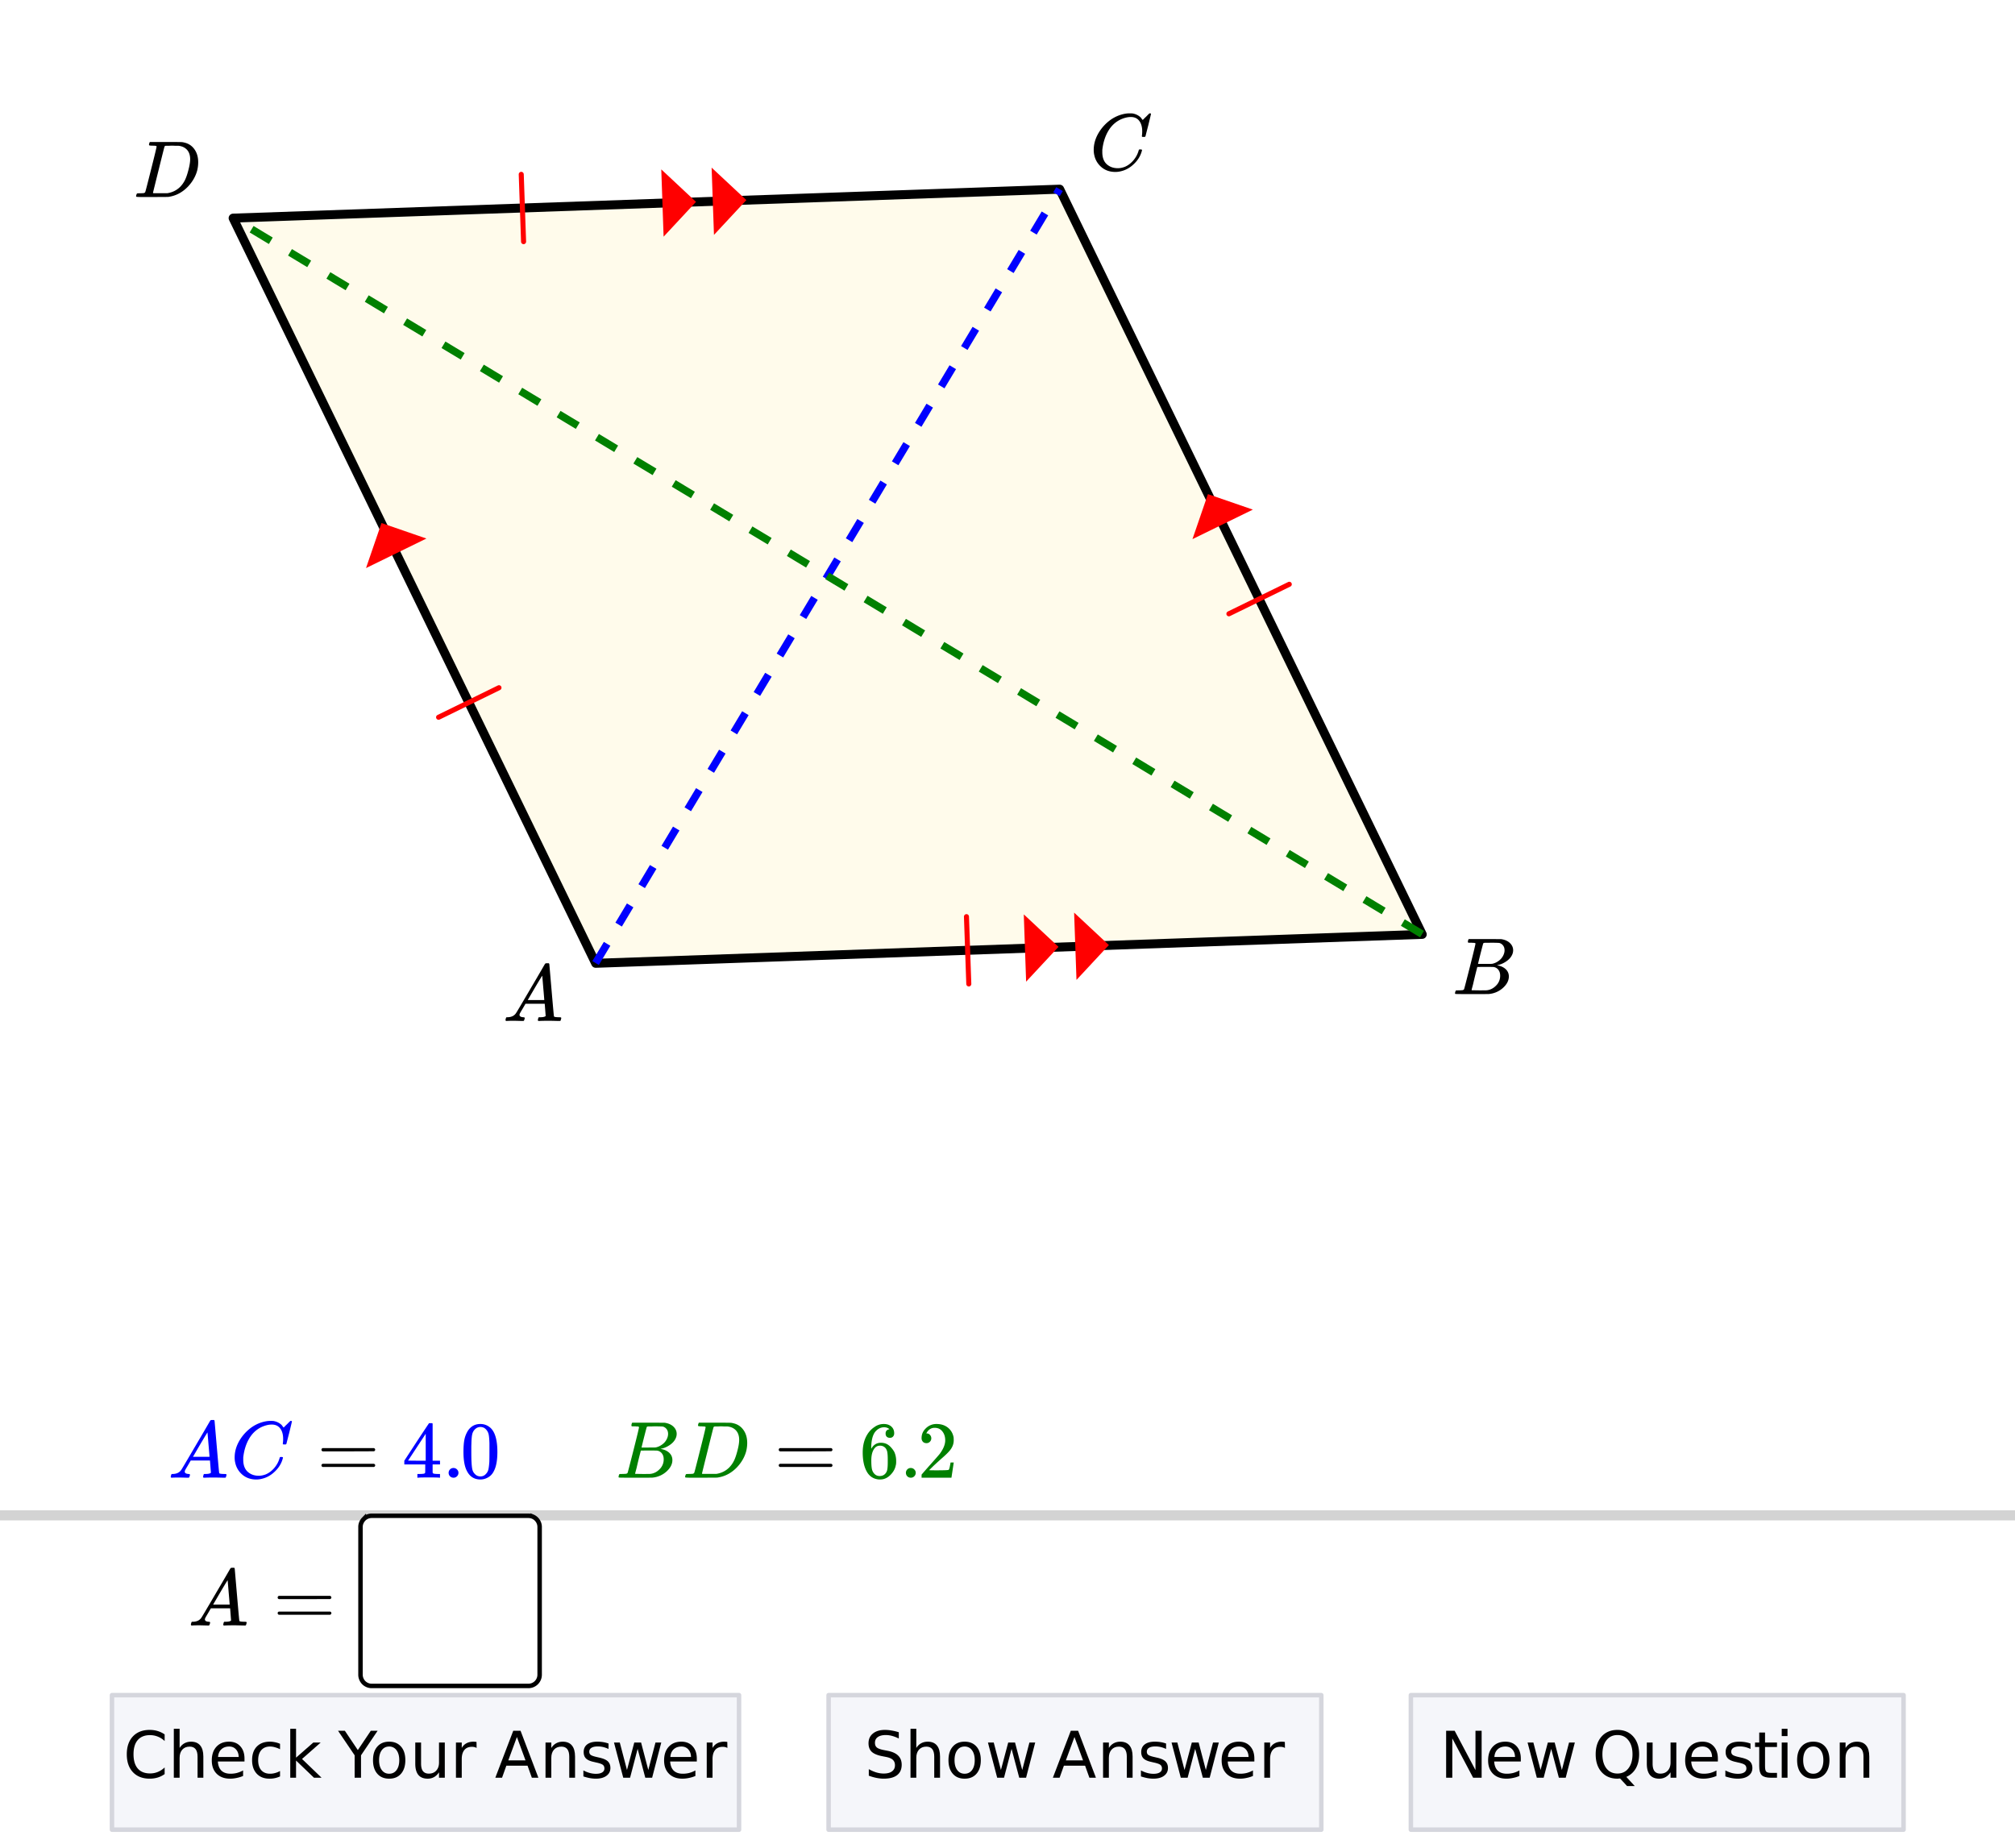 <svg xmlns="http://www.w3.org/2000/svg" xmlns:xlink="http://www.w3.org/1999/xlink" width="449.28" height="412.16" viewBox="0 0 336.96 309.12"><defs><symbol overflow="visible" id="c"><path d="M.563 0C.5-.063.469-.11.469-.14c0-.04.015-.118.047-.235.03-.113.054-.18.078-.203L.64-.625h.203c.625-.02 1.082-.242 1.375-.672.05-.05.863-1.422 2.437-4.11A452.554 452.554 0 0 0 7.046-9.5c.052-.07.095-.113.126-.125.039-.02.144-.031.312-.031h.235c.05.086.078.133.078.14l.375 4.344c.25 2.906.383 4.375.406 4.406.04.094.332.141.875.141.094 0 .16.008.203.016.04 0 .07.011.094.03a.111.111 0 0 1 .047.095.983.983 0 0 1-.047.187 1.032 1.032 0 0 1-.078.25C9.648-.016 9.594 0 9.5 0c-.168 0-.438-.004-.813-.016-.374-.007-.671-.015-.89-.015-.844 0-1.399.011-1.656.031h-.172a.365.365 0 0 1-.094-.11c0-.019.016-.1.047-.25.031-.124.055-.195.078-.218l.047-.047h.281c.477-.008.766-.082.86-.219L7.03-2.875H3.813l-.454.781c-.324.543-.492.836-.5.875a.524.524 0 0 0-.046.203c0 .23.203.36.609.391.176 0 .265.047.265.14a.583.583 0 0 1-.046.188.754.754 0 0 1-.094.25C3.523-.016 3.473 0 3.39 0c-.157 0-.403-.004-.735-.016-.336-.007-.586-.015-.75-.015C1.258-.031.848-.02.672 0zm6.39-3.5c0-.102-.058-.805-.172-2.11-.105-1.3-.164-1.956-.172-1.968L6.25-7c-.148.242-.434.719-.86 1.438L4.189-3.5H6.952zm0 0"/></symbol><symbol overflow="visible" id="e"><path d="M3.89-8.469c0-.008-.007-.02-.015-.031a.084.084 0 0 0-.047-.016.311.311 0 0 1-.062-.03.156.156 0 0 0-.079-.017c-.03-.007-.062-.015-.093-.015h-.219a.516.516 0 0 0-.125-.016h-.531c-.043-.008-.074-.039-.094-.094-.012-.019-.008-.097.016-.234.039-.164.082-.258.125-.281h1.75c2.332 0 3.562.008 3.687.015.613.094 1.098.313 1.453.657.352.344.531.746.531 1.203 0 .312-.085.617-.25.906-.199.367-.515.695-.953.984-.437.293-.89.485-1.359.579l-.14.046c.593.086 1.07.293 1.437.625.363.336.547.747.547 1.235 0 .648-.297 1.258-.89 1.828a4.026 4.026 0 0 1-2.47 1.11C6.047-.005 5.098 0 3.266 0 1.46 0 .55-.008.53-.031.488-.051.47-.086.47-.141c0-.062.008-.125.031-.187.04-.164.086-.258.14-.281a.954.954 0 0 1 .204-.016h.078c.238 0 .504-.008.797-.031.133-.031.222-.086.265-.172.02-.031.344-1.274.97-3.735.624-2.468.937-3.769.937-3.906zm4.86 1.14c0-.312-.078-.57-.234-.78a1.131 1.131 0 0 0-.625-.438c-.063-.02-.48-.035-1.25-.047-.18 0-.368.008-.563.016h-.64c-.125.012-.211.043-.25.094-.024.043-.172.609-.454 1.703-.273 1.093-.414 1.672-.421 1.734h1.093c.727 0 1.145-.004 1.25-.016.375-.07.723-.222 1.047-.453.332-.226.586-.504.766-.828.187-.332.281-.66.281-.984zm-.734 4.235c0-.394-.106-.722-.313-.984a1.208 1.208 0 0 0-.797-.453c-.054-.008-.43-.016-1.125-.016-1.062 0-1.593.008-1.593.016 0 .023-.086.351-.25.984a121.9 121.9 0 0 0-.454 1.906l-.25.938c0 .043.051.062.157.062.113 0 .476.008 1.093.016.801 0 1.235-.004 1.297-.016.582-.062 1.098-.32 1.547-.78a2.279 2.279 0 0 0 .688-1.673zm0 0"/></symbol><symbol overflow="visible" id="f"><path d="M8.781-6.484c0-.75-.168-1.336-.5-1.766-.324-.426-.793-.64-1.406-.64-.48 0-.996.117-1.547.343-.969.418-1.73 1.117-2.281 2.094-.492.867-.805 1.887-.938 3.062V-3c0 1.031.336 1.773 1.016 2.219.438.304.969.453 1.594.453.343 0 .718-.07 1.125-.219.531-.219 1.008-.57 1.437-1.062.426-.5.723-1.04.89-1.625.032-.114.056-.18.079-.204.031-.019.102-.03.219-.03.187 0 .281.038.281.109 0 .023-.012.07-.031.14-.211.805-.64 1.524-1.297 2.156C6.773-.425 6.05-.016 5.25.173a3.756 3.756 0 0 1-.953.125C3.367.297 2.594.03 1.969-.5A3.566 3.566 0 0 1 .766-2.516a3.733 3.733 0 0 1-.094-.875c0-1.082.336-2.132 1.015-3.156a7.267 7.267 0 0 1 1.5-1.64 6.098 6.098 0 0 1 1.97-1.063c.53-.164 1.015-.25 1.452-.25.32 0 .508.008.563.016.539.093.992.32 1.36.671l.109.141c.05.074.097.137.14.188.04.054.067.078.078.078.032 0 .149-.114.36-.344.062-.05.129-.113.203-.188l.219-.218a.722.722 0 0 1 .14-.14l.203-.204h.079c.124 0 .187.031.187.094 0 .031-.148.648-.438 1.844a166.04 166.04 0 0 0-.484 1.89.239.239 0 0 1-.078.094.858.858 0 0 1-.234.016h-.204a.936.936 0 0 1-.093-.094c0-.008.008-.086.031-.235.02-.175.031-.375.031-.593zm0 0"/></symbol><symbol overflow="visible" id="g"><path d="M3.875-8.469c0-.008-.008-.02-.016-.031a.084.084 0 0 0-.046-.016c-.012-.007-.028-.02-.047-.03a.291.291 0 0 0-.094-.017c-.031-.007-.063-.015-.094-.015H3.36a.516.516 0 0 0-.125-.016h-.14c-.305 0-.465-.031-.485-.094-.011-.019-.007-.093.016-.218.05-.176.094-.274.125-.297h2.688c1.5 0 2.335.008 2.515.015.176 0 .36.028.547.079.707.156 1.27.527 1.688 1.109.425.586.64 1.313.64 2.188 0 .449-.055.89-.156 1.328-.262 1.011-.79 1.933-1.578 2.765-.906.93-1.946 1.485-3.11 1.672l-.187.031L3.187 0h-1.5C.883 0 .478-.02.47-.063v-.015C.445-.118.438-.141.438-.141c0-.02.015-.086.046-.203.04-.133.079-.21.11-.234.031-.031.133-.047.312-.047.239 0 .508-.008.813-.031.125-.031.207-.086.25-.172.031-.031.351-1.274.968-3.735.626-2.468.938-3.769.938-3.906zm5.61 2.14c0-.663-.18-1.19-.532-1.577-.355-.383-.844-.61-1.469-.672h-.593c-.157-.008-.305-.016-.438-.016-.137 0-.281.008-.437.016h-.563c-.125.012-.21.055-.25.125-.023.031-.351 1.328-.984 3.89-.637 2.555-.953 3.84-.953 3.86 0 .043.05.062.156.062h2.25c.851-.132 1.57-.492 2.156-1.078.32-.332.586-.71.797-1.14.207-.426.398-.993.578-1.704.188-.718.281-1.304.281-1.765zm0 0"/></symbol><symbol overflow="visible" id="d"><path d="M.75-4.672c0-.125.063-.219.188-.281H9.53c.133.062.203.156.203.281 0 .094-.062.18-.187.25l-4.281.016H.969C.82-4.457.75-4.546.75-4.672zm0 2.61c0-.133.07-.223.219-.266h8.578a.249.249 0 0 0 .062.047l.063.047c.02.011.035.039.047.078.008.031.015.062.015.094 0 .117-.07.203-.203.265H.937C.813-1.859.75-1.945.75-2.063zm0 0"/></symbol><symbol overflow="visible" id="h"><path d="M6.234 0c-.125-.031-.71-.047-1.75-.047-1.074 0-1.671.016-1.796.047h-.126v-.625h.422c.383-.008.618-.031.704-.063a.286.286 0 0 0 .171-.14c.008-.008.016-.25.016-.719v-.672h-3.5v-.625l2.031-3.11A431.58 431.58 0 0 1 4.5-9.108c.02-.008.113-.016.281-.016h.25l.078.078v6.203h1.235v.625H5.109V-.89a.25.25 0 0 0 .079.157c.07.062.328.101.765.109h.39V0zm-2.28-2.844v-4.5L1-2.859l1.469.015zm0 0"/></symbol><symbol overflow="visible" id="i"><path d="M1.047-.813a.79.79 0 0 1 .234-.578.783.783 0 0 1 .578-.234.79.79 0 0 1 .594.25c.156.156.235.34.235.547a.784.784 0 0 1-.25.594.767.767 0 0 1-.563.234.832.832 0 0 1-.594-.234.815.815 0 0 1-.234-.579zm0 0"/></symbol><symbol overflow="visible" id="j"><path d="M1.297-7.89c.5-.727 1.187-1.094 2.062-1.094.657 0 1.227.226 1.72.671.25.243.456.547.624.922.332.75.5 1.778.5 3.079 0 1.398-.195 2.46-.578 3.187-.25.523-.621.902-1.11 1.14a2.534 2.534 0 0 1-1.14.282c-1.031 0-1.79-.473-2.266-1.422-.386-.727-.578-1.79-.578-3.188 0-.832.051-1.519.156-2.062a4.48 4.48 0 0 1 .61-1.516zm3.031-.157a1.24 1.24 0 0 0-.953-.437c-.375 0-.7.148-.969.437-.199.211-.336.465-.406.766-.074.293-.121.797-.14 1.515 0 .063-.008.246-.016.547v.735c0 .855.008 1.453.031 1.796.031.637.082 1.09.156 1.36.07.273.207.508.406.703.25.273.563.406.938.406.363 0 .664-.133.906-.406.196-.195.332-.43.407-.703.07-.27.128-.723.171-1.36.008-.343.016-.94.016-1.796v-.735-.547c-.023-.718-.07-1.222-.14-1.515-.075-.301-.212-.555-.407-.766zm0 0"/></symbol><symbol overflow="visible" id="k"><path d="M5.031-8.11c-.199-.195-.48-.304-.843-.328-.625 0-1.153.274-1.579.813-.418.586-.625 1.492-.625 2.719L2-4.86l.11-.172c.363-.54.859-.813 1.484-.813.414 0 .781.09 1.094.266a2.6 2.6 0 0 1 .64.547c.219.242.395.492.531.75.196.449.297.933.297 1.453v.234c0 .211-.027.403-.078.578-.105.532-.383 1.032-.828 1.5-.387.407-.82.66-1.297.766a2.688 2.688 0 0 1-.547.047c-.168 0-.32-.016-.453-.047-.668-.125-1.2-.484-1.594-1.078C.83-1.66.563-2.79.563-4.218c0-.97.171-1.817.515-2.548.344-.726.82-1.296 1.438-1.703a2.62 2.62 0 0 1 1.562-.515c.531 0 .953.14 1.266.421.32.282.484.665.484 1.141 0 .23-.07.414-.203.547-.125.137-.297.203-.516.203-.218 0-.398-.062-.53-.187-.126-.125-.188-.301-.188-.532 0-.406.21-.644.64-.718zm-.593 3.235a1.18 1.18 0 0 0-.97-.484c-.335 0-.605.105-.812.312C2.22-4.597 2-3.883 2-2.907c0 .794.05 1.345.156 1.657.094.273.242.5.453.688.22.187.477.28.782.28.457 0 .804-.171 1.046-.515.133-.187.22-.41.25-.672.04-.258.063-.64.063-1.14v-.422c0-.508-.023-.895-.063-1.156a1.566 1.566 0 0 0-.25-.688zm0 0"/></symbol><symbol overflow="visible" id="l"><path d="M1.484-5.781c-.25 0-.449-.078-.593-.235a.872.872 0 0 1-.22-.609c0-.645.243-1.195.735-1.656a2.46 2.46 0 0 1 1.766-.703c.77 0 1.41.21 1.922.625.508.418.82.964.937 1.64.008.168.016.32.016.453 0 .524-.156 1.012-.469 1.47-.25.374-.758.89-1.516 1.546-.324.281-.777.695-1.359 1.234l-.781.766 1.016.016c1.414 0 2.164-.024 2.25-.079.039-.007.085-.101.14-.28.031-.095.094-.4.188-.923v-.03h.53v.03l-.374 2.47V0h-5v-.25c0-.188.008-.29.031-.313.008-.007.383-.437 1.125-1.28.977-1.095 1.61-1.813 1.89-2.157.602-.82.907-1.57.907-2.25 0-.594-.156-1.086-.469-1.484-.312-.407-.746-.61-1.297-.61-.523 0-.945.235-1.265.703-.024.032-.047.079-.078.141a.274.274 0 0 0-.047.078c0 .012.02.016.062.016a.68.68 0 0 1 .547.25.801.801 0 0 1 .219.562c0 .23-.078.422-.235.578a.76.76 0 0 1-.578.235zm0 0"/></symbol><symbol overflow="visible" id="m"><path d="M6.938-7.25v1.11A3.53 3.53 0 0 0 4.5-7.126c-.898 0-1.586.277-2.063.828-.468.543-.703 1.336-.703 2.375 0 1.031.235 1.824.704 2.375.476.555 1.164.828 2.062.828.457 0 .89-.082 1.297-.25a3.651 3.651 0 0 0 1.14-.75v1.11a3.997 3.997 0 0 1-1.171.578c-.418.125-.86.187-1.329.187-1.187 0-2.125-.363-2.812-1.093C.945-1.664.609-2.66.609-3.922c0-1.258.336-2.254 1.016-2.984C2.313-7.633 3.25-8 4.438-8c.476 0 .921.063 1.328.188a4.26 4.26 0 0 1 1.171.562zm0 0"/></symbol><symbol overflow="visible" id="n"><path d="M5.922-3.563V0h-.969v-3.531c0-.551-.11-.969-.328-1.25-.219-.282-.547-.422-.984-.422-.524 0-.934.168-1.235.5-.304.336-.453.793-.453 1.375V0H.984v-8.188h.97v3.204c.226-.352.5-.614.812-.782.32-.175.687-.265 1.093-.265.676 0 1.188.21 1.532.625.351.418.53 1.031.53 1.843zm0 0"/></symbol><symbol overflow="visible" id="o"><path d="M6.063-3.188v.47H1.609c.04.667.239 1.179.594 1.53.363.344.867.516 1.516.516.363 0 .719-.039 1.062-.125a4.74 4.74 0 0 0 1.047-.422v.922c-.344.149-.7.258-1.062.328a5.058 5.058 0 0 1-1.11.125c-.937 0-1.683-.27-2.234-.812C.867-1.207.594-1.953.594-2.891c0-.968.258-1.734.781-2.296.52-.563 1.223-.844 2.11-.844.788 0 1.413.258 1.874.765.47.512.704 1.204.704 2.079zm-.97-.28C5.083-4 4.93-4.423 4.642-4.735c-.282-.32-.664-.485-1.141-.485-.543 0-.98.157-1.313.469-.324.305-.507.73-.546 1.281zm0 0"/></symbol><symbol overflow="visible" id="p"><path d="M5.266-5.672v.906a4.18 4.18 0 0 0-.844-.328 2.857 2.857 0 0 0-.828-.125c-.625 0-1.117.203-1.469.61-.344.398-.516.953-.516 1.671 0 .72.172 1.278.516 1.672.352.399.844.594 1.469.594.281 0 .554-.035.828-.11a3.49 3.49 0 0 0 .844-.343v.906A4.117 4.117 0 0 1 3.5.156c-.898 0-1.605-.273-2.125-.828C.852-1.234.594-1.988.594-2.937c0-.97.258-1.723.781-2.266.531-.55 1.258-.828 2.188-.828.289 0 .578.031.859.093.289.055.57.141.844.266zm0 0"/></symbol><symbol overflow="visible" id="q"><path d="M.984-8.188h.97v4.829l2.89-2.532h1.234L2.953-3.14 6.22 0H4.953l-3-2.875V0H.984zm0 0"/></symbol><symbol overflow="visible" id="s"><path d="M-.016-7.86h1.141l2.172 3.235 2.172-3.234h1.14L3.83-3.75V0H2.765v-3.75zm0 0"/></symbol><symbol overflow="visible" id="t"><path d="M3.297-5.219c-.524 0-.934.203-1.235.61-.304.406-.453.964-.453 1.671 0 .7.149 1.25.454 1.657.3.406.71.61 1.234.61.52 0 .93-.204 1.234-.61.301-.407.453-.957.453-1.657 0-.695-.152-1.25-.453-1.656a1.455 1.455 0 0 0-1.234-.625zm0-.812c.844 0 1.504.277 1.984.828C5.758-4.66 6-3.906 6-2.937c0 .96-.242 1.714-.719 2.265-.48.555-1.14.828-1.984.828-.844 0-1.508-.273-1.985-.828-.48-.55-.718-1.305-.718-2.265 0-.97.238-1.723.719-2.266.476-.55 1.14-.828 1.984-.828zm0 0"/></symbol><symbol overflow="visible" id="u"><path d="M.922-2.328v-3.563h.969v3.532c0 .554.101.968.312 1.25.219.28.547.421.985.421.519 0 .93-.164 1.234-.5.312-.332.469-.785.469-1.359V-5.89h.968V0h-.968v-.906c-.243.355-.516.62-.829.797a2.162 2.162 0 0 1-1.078.265c-.68 0-1.195-.207-1.546-.625-.344-.426-.516-1.047-.516-1.86zm2.437-3.703zm0 0"/></symbol><symbol overflow="visible" id="v"><path d="M4.438-4.984a1.56 1.56 0 0 0-.782-.188c-.554 0-.976.18-1.265.531-.293.356-.438.868-.438 1.532V0H.984v-5.89h.97v.906c.206-.352.472-.614.796-.782.32-.175.719-.265 1.188-.265.062 0 .132.008.218.015.082 0 .172.012.266.032zm0 0"/></symbol><symbol overflow="visible" id="w"><path d="M3.688-6.813L2.25-2.905h2.875zm-.61-1.046h1.219L7.28 0H6.188l-.72-2.016H1.923L1.203 0H.078zm0 0"/></symbol><symbol overflow="visible" id="x"><path d="M5.922-3.563V0h-.969v-3.531c0-.551-.11-.969-.328-1.25-.219-.282-.547-.422-.984-.422-.524 0-.934.168-1.235.5-.304.336-.453.793-.453 1.375V0H.984v-5.89h.97v.906c.226-.352.5-.614.812-.782.32-.175.687-.265 1.093-.265.676 0 1.188.21 1.532.625.351.418.53 1.031.53 1.843zm0 0"/></symbol><symbol overflow="visible" id="y"><path d="M4.781-5.719v.907a4.838 4.838 0 0 0-.86-.313A3.946 3.946 0 0 0 3-5.235c-.48 0-.84.079-1.078.235a.719.719 0 0 0-.36.656c0 .23.083.407.25.532.176.124.524.246 1.047.359l.329.078c.687.148 1.175.355 1.468.625.29.273.438.648.438 1.125 0 .543-.219.977-.657 1.297-.43.324-1.023.484-1.78.484-.325 0-.657-.031-1-.093A8.502 8.502 0 0 1 .577-.22v-1c.363.188.719.328 1.063.422.343.094.687.14 1.03.14.458 0 .806-.077 1.048-.234.25-.156.375-.375.375-.656 0-.27-.09-.473-.266-.61-.18-.144-.57-.28-1.172-.405l-.328-.079c-.605-.125-1.043-.316-1.312-.578-.262-.258-.391-.617-.391-1.078 0-.55.195-.976.594-1.281.394-.3.953-.453 1.672-.453.351 0 .687.027 1 .078.32.055.617.133.89.234zm0 0"/></symbol><symbol overflow="visible" id="z"><path d="M.453-5.89h.969l1.203 4.593L3.844-5.89h1.14l1.204 4.594L7.39-5.89h.968L6.83 0H5.687L4.405-4.828 3.141 0H2zm0 0"/></symbol><symbol overflow="visible" id="A"><path d="M5.766-7.61v1.048A6.054 6.054 0 0 0 4.625-7c-.355-.094-.7-.14-1.031-.14-.586 0-1.031.117-1.344.343-.313.219-.469.54-.469.953 0 .344.102.606.313.782.207.18.601.324 1.187.437l.64.125c.79.156 1.376.43 1.75.813.384.374.579.882.579 1.515 0 .762-.258 1.34-.766 1.735-.511.398-1.261.593-2.25.593-.375 0-.773-.043-1.187-.125A8.112 8.112 0 0 1 .75-.344v-1.094c.426.243.844.422 1.25.547.414.125.828.188 1.234.188.602 0 1.067-.117 1.391-.36.332-.238.5-.582.5-1.03 0-.384-.121-.688-.36-.907-.23-.219-.617-.379-1.156-.484l-.64-.125c-.793-.157-1.371-.399-1.735-.735-.355-.343-.53-.816-.53-1.422 0-.687.241-1.226.734-1.625C1.925-7.797 2.601-8 3.467-8a6.3 6.3 0 0 1 1.126.11c.383.062.773.156 1.172.28zm0 0"/></symbol><symbol overflow="visible" id="B"><path d="M1.063-7.86h1.421L5.97-1.28V-7.86H7V0H5.578L2.094-6.578V0H1.063zm0 0"/></symbol><symbol overflow="visible" id="C"><path d="M4.25-7.14c-.773 0-1.387.292-1.844.874-.449.575-.672 1.356-.672 2.344 0 .992.223 1.777.672 2.36.457.574 1.07.859 1.844.859.77 0 1.379-.285 1.828-.86.457-.582.688-1.367.688-2.359 0-.988-.23-1.77-.688-2.344-.45-.582-1.058-.875-1.828-.875zm1.484 7l1.407 1.53H5.859L4.688.126c-.118.008-.204.016-.266.016-.063.007-.121.015-.172.015-1.105 0-1.992-.367-2.656-1.11C.937-1.69.609-2.68.609-3.921c0-1.238.329-2.226.985-2.969C2.258-7.629 3.144-8 4.25-8c1.102 0 1.984.371 2.64 1.11.657.742.985 1.73.985 2.968 0 .918-.184 1.7-.547 2.344A3.36 3.36 0 0 1 5.734-.141zm0 0"/></symbol><symbol overflow="visible" id="D"><path d="M1.969-7.563v1.672h2v.75h-2v3.204c0 .48.066.789.203.921.133.137.398.204.797.204h1V0h-1C2.227 0 1.71-.14 1.422-.422 1.14-.703 1-1.207 1-1.938V-5.14H.297v-.75H1v-1.671zm0 0"/></symbol><symbol overflow="visible" id="E"><path d="M1.016-5.89h.968V0h-.968zm0-2.298h.968v1.22h-.968zm0 0"/></symbol><clipPath id="a"><path d="M0 0h336.96v308.543H0zm0 0"/></clipPath><clipPath id="b"><path d="M0 252h336.96v3H0zm0 0"/></clipPath></defs><g clip-path="url(#a)" fill="#fff"><path d="M0 0h337v309.293H0zm0 0"/><path d="M0 0h337v309.293H0zm0 0"/></g><path d="M99.598 161.059l138.203-4.836L177.18 31.629l-138.203 4.84zm0 0" fill="#fffbeb"/><g clip-path="url(#b)"><path d="M0 337.91h450" transform="scale(.749 .75)" fill="none" stroke-width="2.25" stroke-linecap="round" stroke-linejoin="round" stroke="#d3d3d3"/></g><path d="M317.538 208.353L236.59 42.183M236.59 42.183L52.046 48.638M52.046 48.638l80.948 166.165M132.994 214.803l184.544-6.45" transform="scale(.749 .75)" fill="#d55e00" stroke-width="2" stroke-linecap="round" stroke="#000"/><path d="M99.055 160.734l1.925-3.214 1.086.652-1.925 3.215m2.77-7.082l1.925-3.215 1.082.652-1.926 3.215m2.77-7.082l1.925-3.21 1.086.648-1.925 3.214m2.77-7.078l1.925-3.215 1.082.649-1.926 3.215m2.77-7.078l1.93-3.215 1.081.648-1.925 3.215m2.77-7.078l1.925-3.215 1.082.652-1.926 3.215m2.77-7.082l1.93-3.215 1.082.653-1.926 3.215m2.77-7.083l1.925-3.214 1.086.652-1.93 3.215m2.77-7.082l1.93-3.215 1.082.652-1.926 3.215m2.77-7.078l1.925-3.215 1.086.649-1.93 3.214m2.77-7.078l1.93-3.215 1.082.649-1.926 3.215m2.77-7.078l1.925-3.215 1.086.652-1.93 3.215m2.77-7.082l1.93-3.215 1.082.652-1.926 3.215m2.77-7.082l1.925-3.215 1.086.653-1.93 3.215m2.774-7.082l1.926-3.215 1.082.652-1.926 3.215m2.77-7.082l1.925-3.211 1.086.648-1.93 3.215m2.774-7.078l1.926-3.215 1.082.649-1.926 3.215m2.77-7.079l1.925-3.214 1.086.652-1.926 3.21m2.77-7.077l1.926-3.215 1.082.652-1.926 3.215m2.77-7.082l1.925-3.215 1.086.653-1.926 3.214m2.77-7.082l.508-.847 1.086.648-.512.852" fill="#00f"/><path d="M237.473 156.766l-3.207-1.934.652-1.086 3.207 1.934m-7.066-2.782l-3.211-1.93.652-1.085 3.207 1.933m-7.066-2.78l-3.211-1.934.652-1.086 3.211 1.933m-7.07-2.781l-3.207-1.93.648-1.086 3.211 1.934m-7.07-2.781l-3.207-1.934.652-1.086 3.207 1.934m-7.066-2.781l-3.211-1.93.652-1.086 3.207 1.933m-7.066-2.78l-3.211-1.934.652-1.082 3.207 1.93m-7.066-2.782l-3.207-1.93.648-1.086 3.211 1.934m-7.07-2.781l-3.207-1.934.652-1.082 3.207 1.93m-7.07-2.781l-3.207-1.93.652-1.086 3.207 1.934m-7.066-2.782l-3.211-1.933.652-1.082 3.207 1.93m-7.066-2.782l-3.211-1.93.652-1.086 3.211 1.934m-7.07-2.781l-3.207-1.934.648-1.082 3.211 1.93m-7.07-2.781l-3.207-1.93.652-1.086 3.207 1.934m-7.07-2.782l-3.207-1.933.652-1.082 3.207 1.93m-7.066-2.782l-3.211-1.93.652-1.085 3.207 1.933m-7.066-2.781l-3.211-1.934.652-1.082 3.211 1.93m-7.07-2.781l-3.207-1.93.648-1.086 3.211 1.934m-7.07-2.782l-3.207-1.933.652-1.082 3.207 1.93m-7.07-2.778l-3.207-1.933.652-1.086 3.207 1.933m-7.066-2.781l-3.211-1.934.652-1.082 3.207 1.93m-7.066-2.777l-3.211-1.934.652-1.086 3.211 1.934m-7.07-2.782l-3.207-1.933.648-1.082 3.211 1.933m-7.07-2.78l-3.207-1.934.652-1.086 3.207 1.933M83.461 64l-3.207-1.934.652-1.082 3.207 1.934m-7.066-2.781l-3.211-1.934.652-1.086 3.207 1.934M70.63 56.27l-3.211-1.934.652-1.082 3.211 1.934m-7.07-2.782l-3.207-1.933.648-1.086 3.211 1.933m-7.07-2.78l-3.207-1.935.652-1.082 3.207 1.934m-7.07-2.781l-3.207-1.934.652-1.086 3.207 1.934m-7.066-2.781l-3.211-1.934.652-1.082 3.207 1.934" fill="green"/><path d="M171.594 164.172l-.39-11.25 5.808 5.43zm0 0M180.016 163.879l-.395-11.254 5.813 5.43zm0 0M209.508 85.227l-10.098 4.937 2.586-7.527zm0 0M119 28.031l.395 11.254 5.418-5.824zm0 0M110.582 28.328l.39 11.254 5.419-5.824zm0 0M61.207 95.004l10.098-4.938-7.512-2.593zm0 0" fill="red"/><path d="M216.3 219.408l-.522-15.009M287.854 130.285l-13.484 6.585M116.376 38.875l.521 15.01M97.921 159.94l13.484-6.586" transform="scale(.749 .75)" fill="none" stroke-width="1.125" stroke-linecap="round" stroke-linejoin="round" stroke="red"/><path d="M18.723 305.914h104.843v-22.496H18.723zm0 0M138.543 305.914h82.379v-22.496h-82.379zm0 0M235.898 305.914h82.38v-22.496h-82.38zm0 0" fill="#f5f6fa"/><path d="M165 407.996v-30.003M165 377.993H25M25 377.993v30.003M25 407.996h140M295 407.996v-30.003M295 377.993H184.998M184.998 377.993v30.003M184.998 407.996H295M425 407.996v-30.003M425 377.993H314.997M314.998 377.993v30.003M314.998 407.996h110.001" transform="scale(.749 .75)" fill="none" stroke-linecap="round" stroke="#d5d6dd"/><use xlink:href="#c" x="31.453" y="271.847"/><use xlink:href="#d" x="45.682" y="271.847"/><path d="M60.285 280.086v-24.715c0-.25.047-.488.145-.715.093-.23.23-.433.402-.61a1.88 1.88 0 0 1 1.324-.547l26.211.001c.25 0 .488.047.719.14a1.876 1.876 0 0 1 1.012 1.016c.097.227.144.465.144.715v24.715c0 .246-.047.484-.144.715a1.866 1.866 0 0 1-1.012 1.012c-.23.097-.469.144-.719.144h-26.21c-.247 0-.485-.047-.716-.144a1.882 1.882 0 0 1-.609-.403 1.882 1.882 0 0 1-.402-.61 1.813 1.813 0 0 1-.145-.714zm0 0" fill="#fff" stroke="#000" stroke-width=".749"/><use xlink:href="#c" x="84.063" y="170.747"/><use xlink:href="#e" x="242.851" y="166.253"/><use xlink:href="#f" x="182.226" y="28.458"/><use xlink:href="#g" x="22.315" y="32.951"/><use xlink:href="#c" x="28.083" y="247.133" fill="#00f"/><use xlink:href="#f" x="38.568" y="247.133" fill="#00f"/><use xlink:href="#d" x="53.007" y="247.133"/><use xlink:href="#h" x="67.236" y="247.133" fill="#00f"/><use xlink:href="#i" x="73.976" y="247.133" fill="#00f"/><use xlink:href="#j" x="76.972" y="247.133" fill="#00f"/><use xlink:href="#e" x="102.972" y="247.133" fill="green"/><use xlink:href="#g" x="114.124" y="247.133" fill="green"/><use xlink:href="#d" x="129.476" y="247.133"/><use xlink:href="#k" x="143.705" y="247.133" fill="green"/><use xlink:href="#i" x="150.445" y="247.133" fill="green"/><use xlink:href="#l" x="153.44" y="247.133" fill="green"/><use xlink:href="#m" x="20.594" y="297.309"/><use xlink:href="#n" x="28.083" y="297.309"/><use xlink:href="#o" x="34.823" y="297.309"/><use xlink:href="#p" x="41.563" y="297.309"/><use xlink:href="#q" x="47.554" y="297.309"/><use xlink:href="#r" x="53.546" y="297.309"/><use xlink:href="#s" x="56.541" y="297.309"/><use xlink:href="#t" x="61.783" y="297.309"/><use xlink:href="#u" x="68.523" y="297.309"/><use xlink:href="#v" x="75.263" y="297.309"/><use xlink:href="#r" x="79.757" y="297.309"/><use xlink:href="#w" x="82.752" y="297.309"/><use xlink:href="#x" x="90.241" y="297.309"/><use xlink:href="#y" x="96.981" y="297.309"/><use xlink:href="#z" x="102.223" y="297.309"/><use xlink:href="#o" x="110.461" y="297.309"/><use xlink:href="#v" x="117.201" y="297.309"/><use xlink:href="#A" x="144.536" y="297.309"/><use xlink:href="#n" x="151.276" y="297.309"/><use xlink:href="#t" x="158.016" y="297.309"/><use xlink:href="#z" x="164.756" y="297.309"/><use xlink:href="#r" x="172.993" y="297.309"/><use xlink:href="#w" x="175.989" y="297.309"/><use xlink:href="#x" x="183.478" y="297.309"/><use xlink:href="#y" x="190.218" y="297.309"/><use xlink:href="#z" x="195.46" y="297.309"/><use xlink:href="#o" x="203.698" y="297.309"/><use xlink:href="#v" x="210.438" y="297.309"/><use xlink:href="#B" x="240.768" y="297.309"/><use xlink:href="#o" x="248.257" y="297.309"/><use xlink:href="#z" x="254.997" y="297.309"/><use xlink:href="#r" x="263.234" y="297.309"/><use xlink:href="#C" x="266.23" y="297.309"/><use xlink:href="#u" x="274.468" y="297.309"/><use xlink:href="#o" x="281.208" y="297.309"/><use xlink:href="#y" x="287.948" y="297.309"/><use xlink:href="#D" x="293.19" y="297.309"/><use xlink:href="#E" x="296.934" y="297.309"/><use xlink:href="#t" x="299.93" y="297.309"/><use xlink:href="#x" x="306.67" y="297.309"/></svg>
